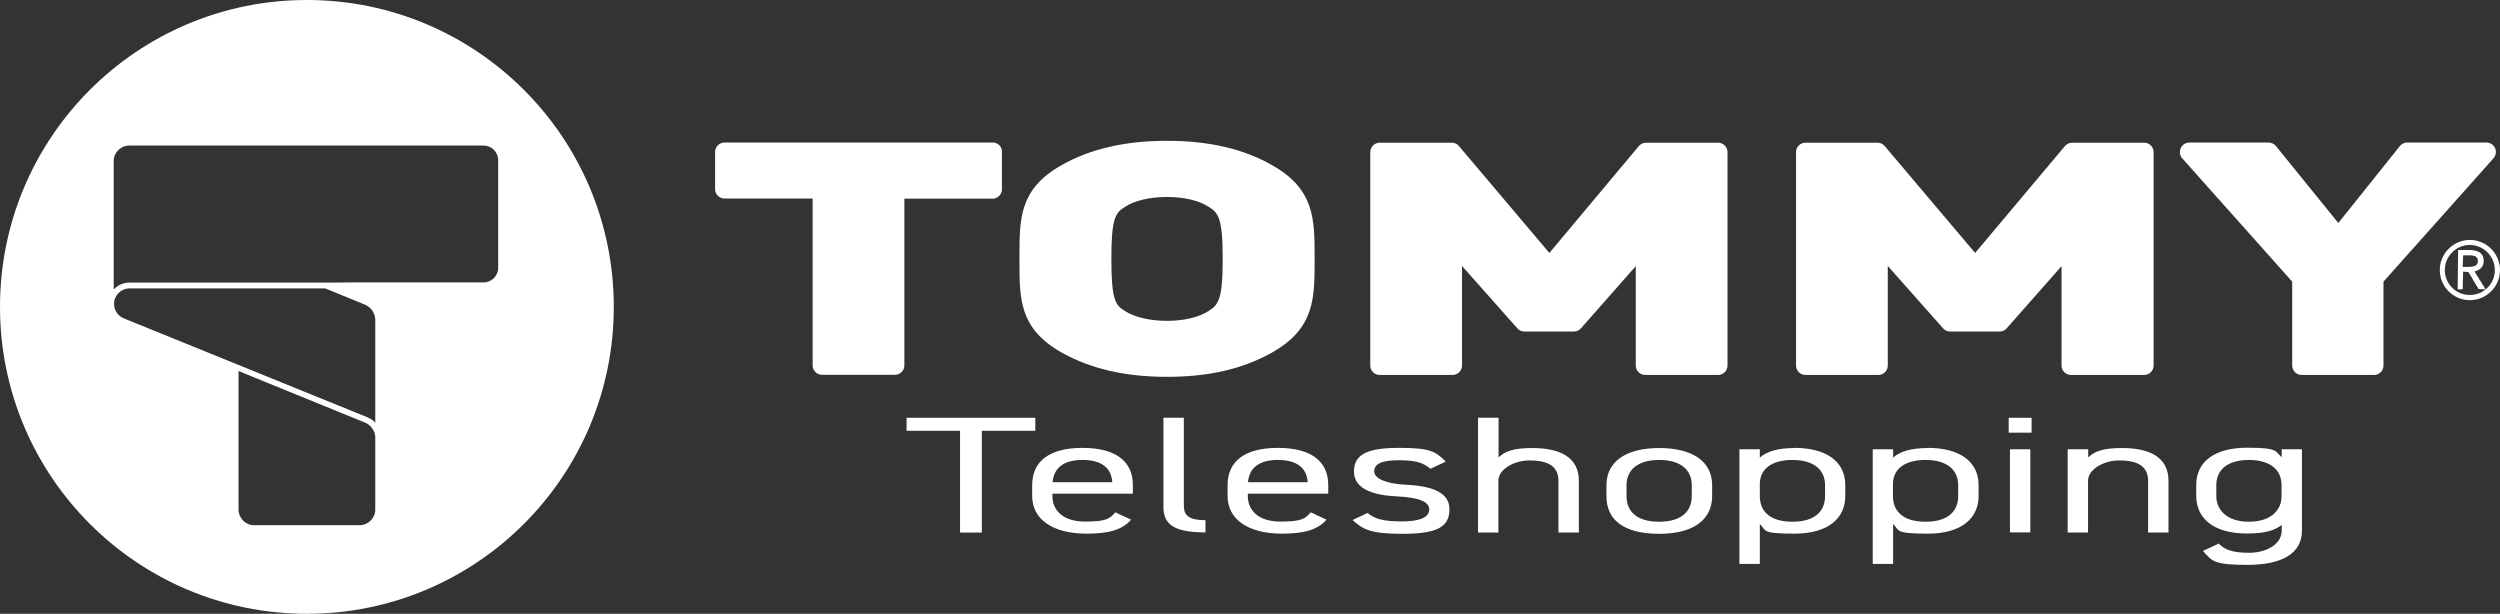 <?xml version="1.0" encoding="UTF-8"?>
<svg id="Ebene_1" data-name="Ebene 1" xmlns="http://www.w3.org/2000/svg" version="1.1" viewBox="0 0 1594.2 391.4">
  <rect x="0" y="0" width="1594.2" height="391.4" fill="#333333" stroke="none"/>
  <defs>
    <style>
      .cls-1 {
        fill: #fff;
        stroke-width: 0px;
      }
    </style>
  </defs>
  <path class="cls-1" d="M195.7,0C87.6,0,0,87.6,0,195.7s87.6,195.7,195.7,195.7,195.7-87.6,195.7-195.7S303.8,0,195.7,0ZM239.3,325c0,5.5-4.6,9.9-9.9,9.9h-67.4c-5.5,0-9.9-4.6-9.9-9.9v-88.4l80.7,32.9c3.7,1.5,6.3,5.2,6.5,9.1v46.4ZM239.3,269.5c-1.3-1.5-3.1-2.6-5-3.4l-155.9-63.3c-3.4-1.6-5.7-5.2-5.7-9,0-5.5,4.6-9.9,9.9-9.9h124.8l25.4,10.4c3.7,1.5,6.3,5.2,6.5,9.3v65.9ZM317.7,170.7c0,5.2-4.2,9.4-9.4,9.4h-85.6c0,.1-14.8.1-14.8.1h-125.5c-3.9,0-7.5,1.8-9.9,4.4v-81.9c0-5.5,4.6-9.9,9.9-9.9h225.9c5.2,0,9.4,4.2,9.4,9.4v68.4Z"/>
  <g>
    <path class="cls-1" d="M633.1,90.9h-171.1c-3.3,0-6,2.7-6,6v23.7c0,3.3,2.7,6,6,6h56.2v106.4c0,3.3,2.7,6,6,6h46.5c3.3,0,6-2.7,6-6v-106.3h56.2c3.3,0,6-2.7,6-6v-23.7c.2-3.4-2.5-6.1-5.8-6.1Z"/>
    <path class="cls-1" d="M744.2,240.3c26.7,0,48.7-5.1,67.3-15.7,26.8-15.3,26.8-34.4,26.8-58.6v-1.9c0-24.2,0-43.3-26.8-58.6-18.5-10.6-40.5-15.7-67.3-15.7s-49.1,5.1-67.6,15.7c-26.5,15.1-26.5,33.9-26.5,57.7v3.7c0,23.8,0,42.5,26.5,57.7,18.6,10.5,40.7,15.7,67.6,15.7ZM770.7,198.3c-6.1,4-15.7,6.3-26.5,6.3s-20.8-2.3-26.9-6.3c-6-3.8-8.6-6.6-8.6-33.2s2.7-29.4,8.7-33.2c6.1-4,15.8-6.3,26.8-6.3s20.4,2.3,26.6,6.3c6,3.8,8.9,6.8,8.9,33.2s-2.9,29.3-9,33.2Z"/>
    <path class="cls-1" d="M879.8,239.1h46.5c3.3,0,6-2.7,6-6v-63.5l35.3,39.8c1.1,1.3,2.8,2,4.5,2h31.5c1.7,0,3.4-.7,4.5-2l35-39.7v63.4c0,3.3,2.7,6,6,6h46.5c3.3,0,6-2.7,6-6V97c0-3.3-2.7-6-6-6h-45.9c-1.8,0-3.5.8-4.6,2.1l-57.1,68.2-57.7-68.2c-1.1-1.4-2.8-2.1-4.6-2.1h-45.9c-3.3,0-6,2.7-6,6v136.1c0,3.3,2.7,6,6,6Z"/>
    <path class="cls-1" d="M1367.3,239.1c3.3,0,6-2.7,6-6V97c0-3.3-2.7-6-6-6h-45.9c-1.8,0-3.5.8-4.6,2.1l-57.3,68.2-57.7-68.2c-1.1-1.4-2.8-2.1-4.6-2.1h-45.9c-3.3,0-6,2.7-6,6v136.1c0,3.3,2.7,6,6,6h46.5c3.3,0,6-2.7,6-6v-63.5l35.3,39.8c1.1,1.3,2.8,2,4.5,2h31.5c1.7,0,3.4-.7,4.5-2l35-39.7v63.4c0,3.3,2.7,6,6,6h46.7Z"/>
    <path class="cls-1" d="M1591.1,94.5c-1-2.2-3.1-3.6-5.5-3.6h-50.6c-1.8,0-3.5.8-4.7,2.3l-39.2,49-39.8-49.1c-1.2-1.4-2.9-2.2-4.7-2.2h-50.5c-2.4,0-4.5,1.4-5.5,3.6s-.6,4.7,1,6.5l70.1,78.6v53.5c0,3.3,2.7,6,6,6h46.2c3.3,0,6-2.7,6-6v-53.5l70.1-78.6c1.6-1.8,2-4.3,1.1-6.5Z"/>
  </g>
  <g>
    <path class="cls-1" d="M660.2,266.4v8.3h-34.1v64.9h-13.9v-64.9h-34.1v-8.3h82.1Z"/>
    <path class="cls-1" d="M721.3,331.4c-5.7,6.5-14.3,8.9-28.4,8.9-21.7,0-34.7-9.2-34.7-24v-7c0-15.1,10.9-23.7,32.1-23.7s32.1,8.6,32.1,23.7v5.5h-51.3v1.5c0,9.1,6.7,16.3,20.8,16.3s15.9-2,19.3-5.9l10.1,4.7ZM671.2,307.5h38.1c-.6-8.9-6.6-14.2-19-14.2s-18.3,5.4-19.1,14.2Z"/>
    <path class="cls-1" d="M741.9,266.4h13v54.7c0,5.7.5,10.6,13.8,10.6v7.8c-20.4,0-26.8-5.3-26.8-16.3v-56.8Z"/>
    <path class="cls-1" d="M845.9,331.4c-5.7,6.5-14.3,8.9-28.4,8.9-21.7,0-34.7-9.2-34.7-24v-7c0-15.1,10.9-23.7,32.1-23.7s32.1,8.6,32.1,23.7v5.5h-51.3v1.5c0,9.1,6.7,16.3,20.8,16.3s15.9-2,19.3-5.9l10.1,4.7ZM795.8,307.5h38.1c-.6-8.9-6.6-14.2-19-14.2s-18.3,5.4-19.1,14.2Z"/>
    <path class="cls-1" d="M912.1,298.9c-4.4-3.7-8.9-5.4-20.1-5.4s-15.7,2.4-15.7,7.1,8.1,7.8,18.8,8.4c15.2.7,29.2,3.6,29.2,15.8s-9.6,15.6-30.5,15.6-25.1-3.3-31.3-8.8l9.6-4.5c4.4,3.8,10.2,5.4,21.9,5.4s17.4-2.8,17.4-7.5-5.2-7.7-20.9-8.5c-13.6-.6-27.1-4.2-27.1-15.8s9.7-15.1,29-15.1,23.2,2.2,29.5,8.8l-9.7,4.5Z"/>
    <path class="cls-1" d="M942.6,266.4h13v25.3c4.1-4,9.7-6,21.7-6,17.4,0,29.5,5.9,29.5,20.8v33.1h-13v-33c0-10.7-8.9-13-18.5-13s-19.8,5.6-19.8,12.9v33.1h-13v-73.1Z"/>
    <path class="cls-1" d="M1091.8,316.4c0,13.8-10.4,24-33.7,24s-33.7-9.3-33.7-24v-7c0-15.1,12.5-23.7,33.7-23.7s33.7,8.6,33.7,23.7v7ZM1078.8,316.4v-7c0-10.1-7.5-16.1-20.8-16.1s-20.8,6.1-20.8,16.1v7c0,9.1,5.8,16.3,20.8,16.3s20.8-7.3,20.8-16.3Z"/>
    <path class="cls-1" d="M1144.3,285.6c20.1,0,32.4,8.6,32.4,23.7v7c0,13.8-10.4,24-32.4,24s-17.7-2.2-22.1-6.1v25.4h-13v-73.1h13v5.3c4.4-3.9,11.4-6.1,22.1-6.1ZM1163.8,316.4v-7c0-10.1-7.5-16.1-20.8-16.1s-20.8,5.8-20.8,15.4v7.7c0,9.1,5.8,16.3,20.8,16.3s20.8-7.3,20.8-16.3Z"/>
    <path class="cls-1" d="M1229.3,285.6c20.1,0,32.4,8.6,32.4,23.7v7c0,13.8-10.4,24-32.4,24s-17.7-2.2-22.1-6.1v25.4h-13v-73.1h13v5.3c4.4-3.9,11.4-6.1,22.1-6.1ZM1248.7,316.4v-7c0-10.1-7.5-16.1-20.8-16.1s-20.8,5.8-20.8,15.4v7.7c0,9.1,5.8,16.3,20.8,16.3s20.8-7.3,20.8-16.3Z"/>
    <path class="cls-1" d="M1280.9,266.4h14.6v9.5h-14.6v-9.5ZM1281.7,286.5h13v53h-13v-53Z"/>
    <path class="cls-1" d="M1318.6,286.5h13v5.2c4.1-4,9.7-6,21.7-6,17.4,0,29.5,5.9,29.5,20.8v33.1h-13v-33c0-10.7-8.9-13-18.5-13s-19.8,5.6-19.8,12.9v33.1h-13v-53Z"/>
    <path class="cls-1" d="M1454.9,286.5h13v51.9c0,14.7-13,21.8-34.7,21.8s-22.7-2.4-28.4-8.9l10.1-4.7c3.4,3.9,8.8,5.9,19.3,5.9s20.8-5.1,20.8-14.2v-3.6c-4.4,3.7-11.4,5.5-22.1,5.5-22.1,0-32.4-10.2-32.4-24v-7c0-15.2,12.3-23.7,32.4-23.7s17.7,2.2,22.1,6.1v-5.3ZM1454.9,316.4v-7c0-10-7.5-16.1-20.8-16.1s-20.8,6-20.8,16.1v7c0,9,7,16.3,20.8,16.3s20.8-7.2,20.8-16.3Z"/>
  </g>
  <path class="cls-1" d="M1559,172.2c0-8.8,7.2-16,15.9-16s16,7.1,16,16-7.1,15.9-16,15.9-15.9-7.2-15.9-15.9M1555.8,172.2c0,10.6,8.6,19.2,19.2,19.2s19.2-8.6,19.2-19.2-8.7-19.2-19.2-19.2-19.2,8.6-19.2,19.2M1570.7,162.8h3.8c3.9,0,5.6,1.1,5.6,3.7,0,3.7-3.9,3.7-7.1,3.7h-2.6s.3-6.8.3-7.4M1577.8,173.1c3.7-.8,6-3.1,6-6.6,0-6.2-5.1-7.1-10-7.1h-6.3l-.3,25.1h3.2l.3-11.3,3.4.3,6.4,10.8,3.9.2h.6s-6.7-10.9-7.1-11.5"/>
</svg>